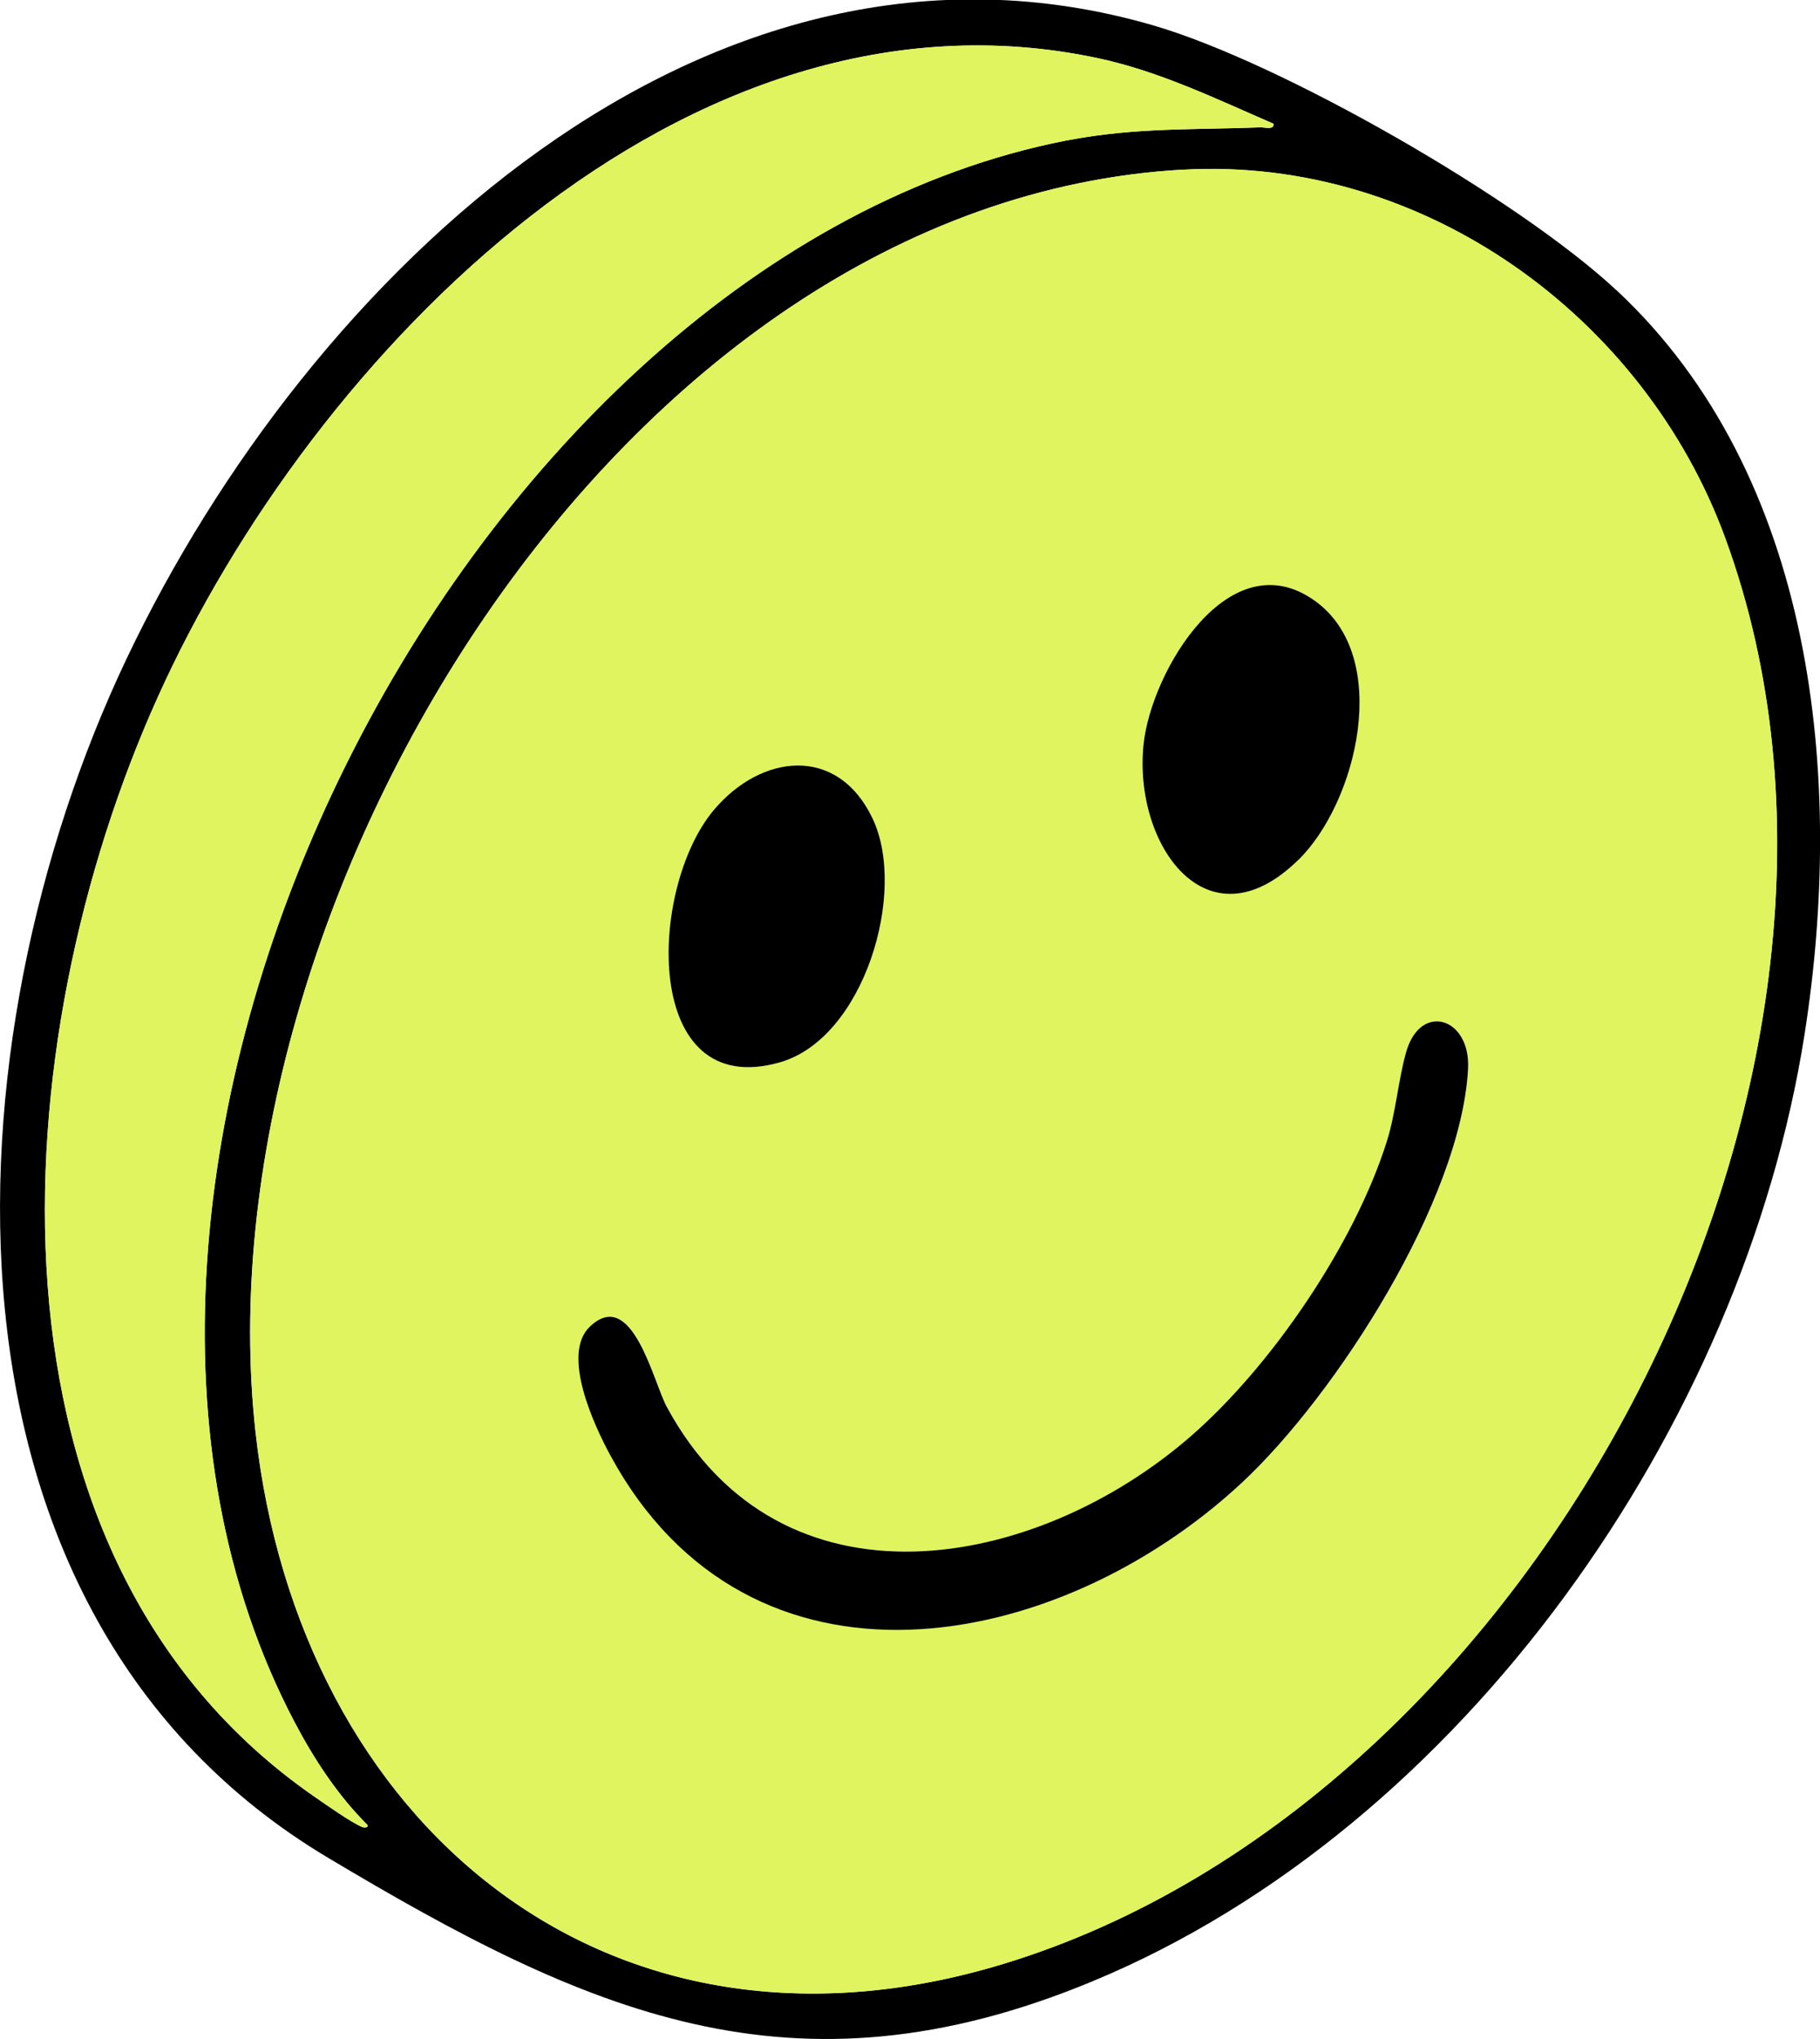 <?xml version="1.0" encoding="UTF-8"?> <svg xmlns="http://www.w3.org/2000/svg" id="Layer_2" data-name="Layer 2" viewBox="0 0 158.5 177.52"><defs><style> .cls-1 { fill: #dff45e; } </style></defs><g id="Layer_1-2" data-name="Layer 1"><g id="KGWq7K"><g><path d="M140.76,25.25c17.32,16.14,19.9,42.54,16.39,64.84-5.35,34-29.77,69.03-61.99,82.4-26.19,10.88-44.17,2.64-66.61-10.76C-7.21,140.37-4.83,90.74,11.01,57.38S61.52-9.08,100.4,2.2c11.18,3.24,31.83,15.11,40.35,23.05ZM110.9,10.77c-5-2.16-9.94-4.57-15.31-5.71C59.6-2.58,27.18,30.84,13.72,60.74.24,90.66-2.86,135.46,27.36,156.4c1,.69,3.19,2.25,4.18,2.66.15.06.53.08.48-.16-2.59-2.57-4.67-5.74-6.36-8.96C.55,102.28,39.39,23.84,91.61,12.49c6.58-1.43,11.59-1.16,18.16-1.4.39-.01,1.21.24,1.14-.32ZM103.01,14.77C53.75,17.54,17.19,79.07,22.25,124.68c3.79,34.12,30.65,56.82,65.18,46.29,46.85-14.29,79.77-77.78,62.82-124.1-7.06-19.32-26.32-33.27-47.25-32.09Z"></path><path class="cls-1" d="M103.01,14.77c20.93-1.18,40.18,12.77,47.25,32.09,16.94,46.32-15.98,109.81-62.82,124.1-34.53,10.54-61.4-12.17-65.18-46.29C17.19,79.07,53.75,17.54,103.01,14.77ZM113.07,74.86c5.13-5.04,8.17-17.71,1.43-22.55-7.42-5.33-14.25,6.1-14.92,12.49-.91,8.71,5.52,17.88,13.48,10.06ZM62.15,70.54c-5.72,6.82-6.28,25.43,5.8,21.94,7.3-2.11,11.09-14.83,8.04-21.22-3.07-6.44-9.73-5.62-13.84-.72ZM51.37,115.5c-2.5,2.39.37,8.58,1.79,11.19,12.13,22.36,38.91,17.34,54.99,2.4,8.24-7.65,19.12-24.65,19.71-36.04.23-4.47-4.15-5.85-5.39-1.47-.68,2.39-.9,5.28-1.68,7.77-2.8,8.92-10.02,19.53-17.04,25.65-13.56,11.83-35.75,15.89-45.69-2.56-1.15-2.13-2.99-10.47-6.68-6.95Z"></path><path class="cls-1" d="M110.9,10.77c.08.57-.74.31-1.14.32-6.56.24-11.58-.03-18.16,1.4C39.39,23.84.55,102.28,25.66,149.95c1.7,3.22,3.77,6.39,6.36,8.96.05.24-.33.22-.48.16-.99-.42-3.18-1.97-4.18-2.66C-2.86,135.46.24,90.66,13.72,60.74,27.18,30.84,59.6-2.58,95.59,5.06c5.37,1.14,10.32,3.55,15.31,5.71Z"></path><path d="M51.37,115.5c3.68-3.52,5.53,4.82,6.68,6.95,9.94,18.45,32.13,14.38,45.69,2.56,7.03-6.13,14.24-16.74,17.04-25.65.78-2.49,1-5.38,1.68-7.77,1.25-4.38,5.63-3,5.39,1.47-.6,11.39-11.48,28.38-19.71,36.04-16.08,14.94-42.86,19.96-54.99-2.4-1.42-2.61-4.29-8.8-1.79-11.19Z"></path><path d="M62.15,70.54c4.11-4.9,10.77-5.72,13.84.72,3.05,6.39-.74,19.11-8.04,21.22-12.08,3.49-11.52-15.12-5.8-21.94Z"></path><path d="M113.07,74.86c-7.96,7.82-14.39-1.35-13.48-10.06.67-6.39,7.5-17.82,14.92-12.49,6.74,4.84,3.7,17.51-1.43,22.55Z"></path></g></g></g></svg> 